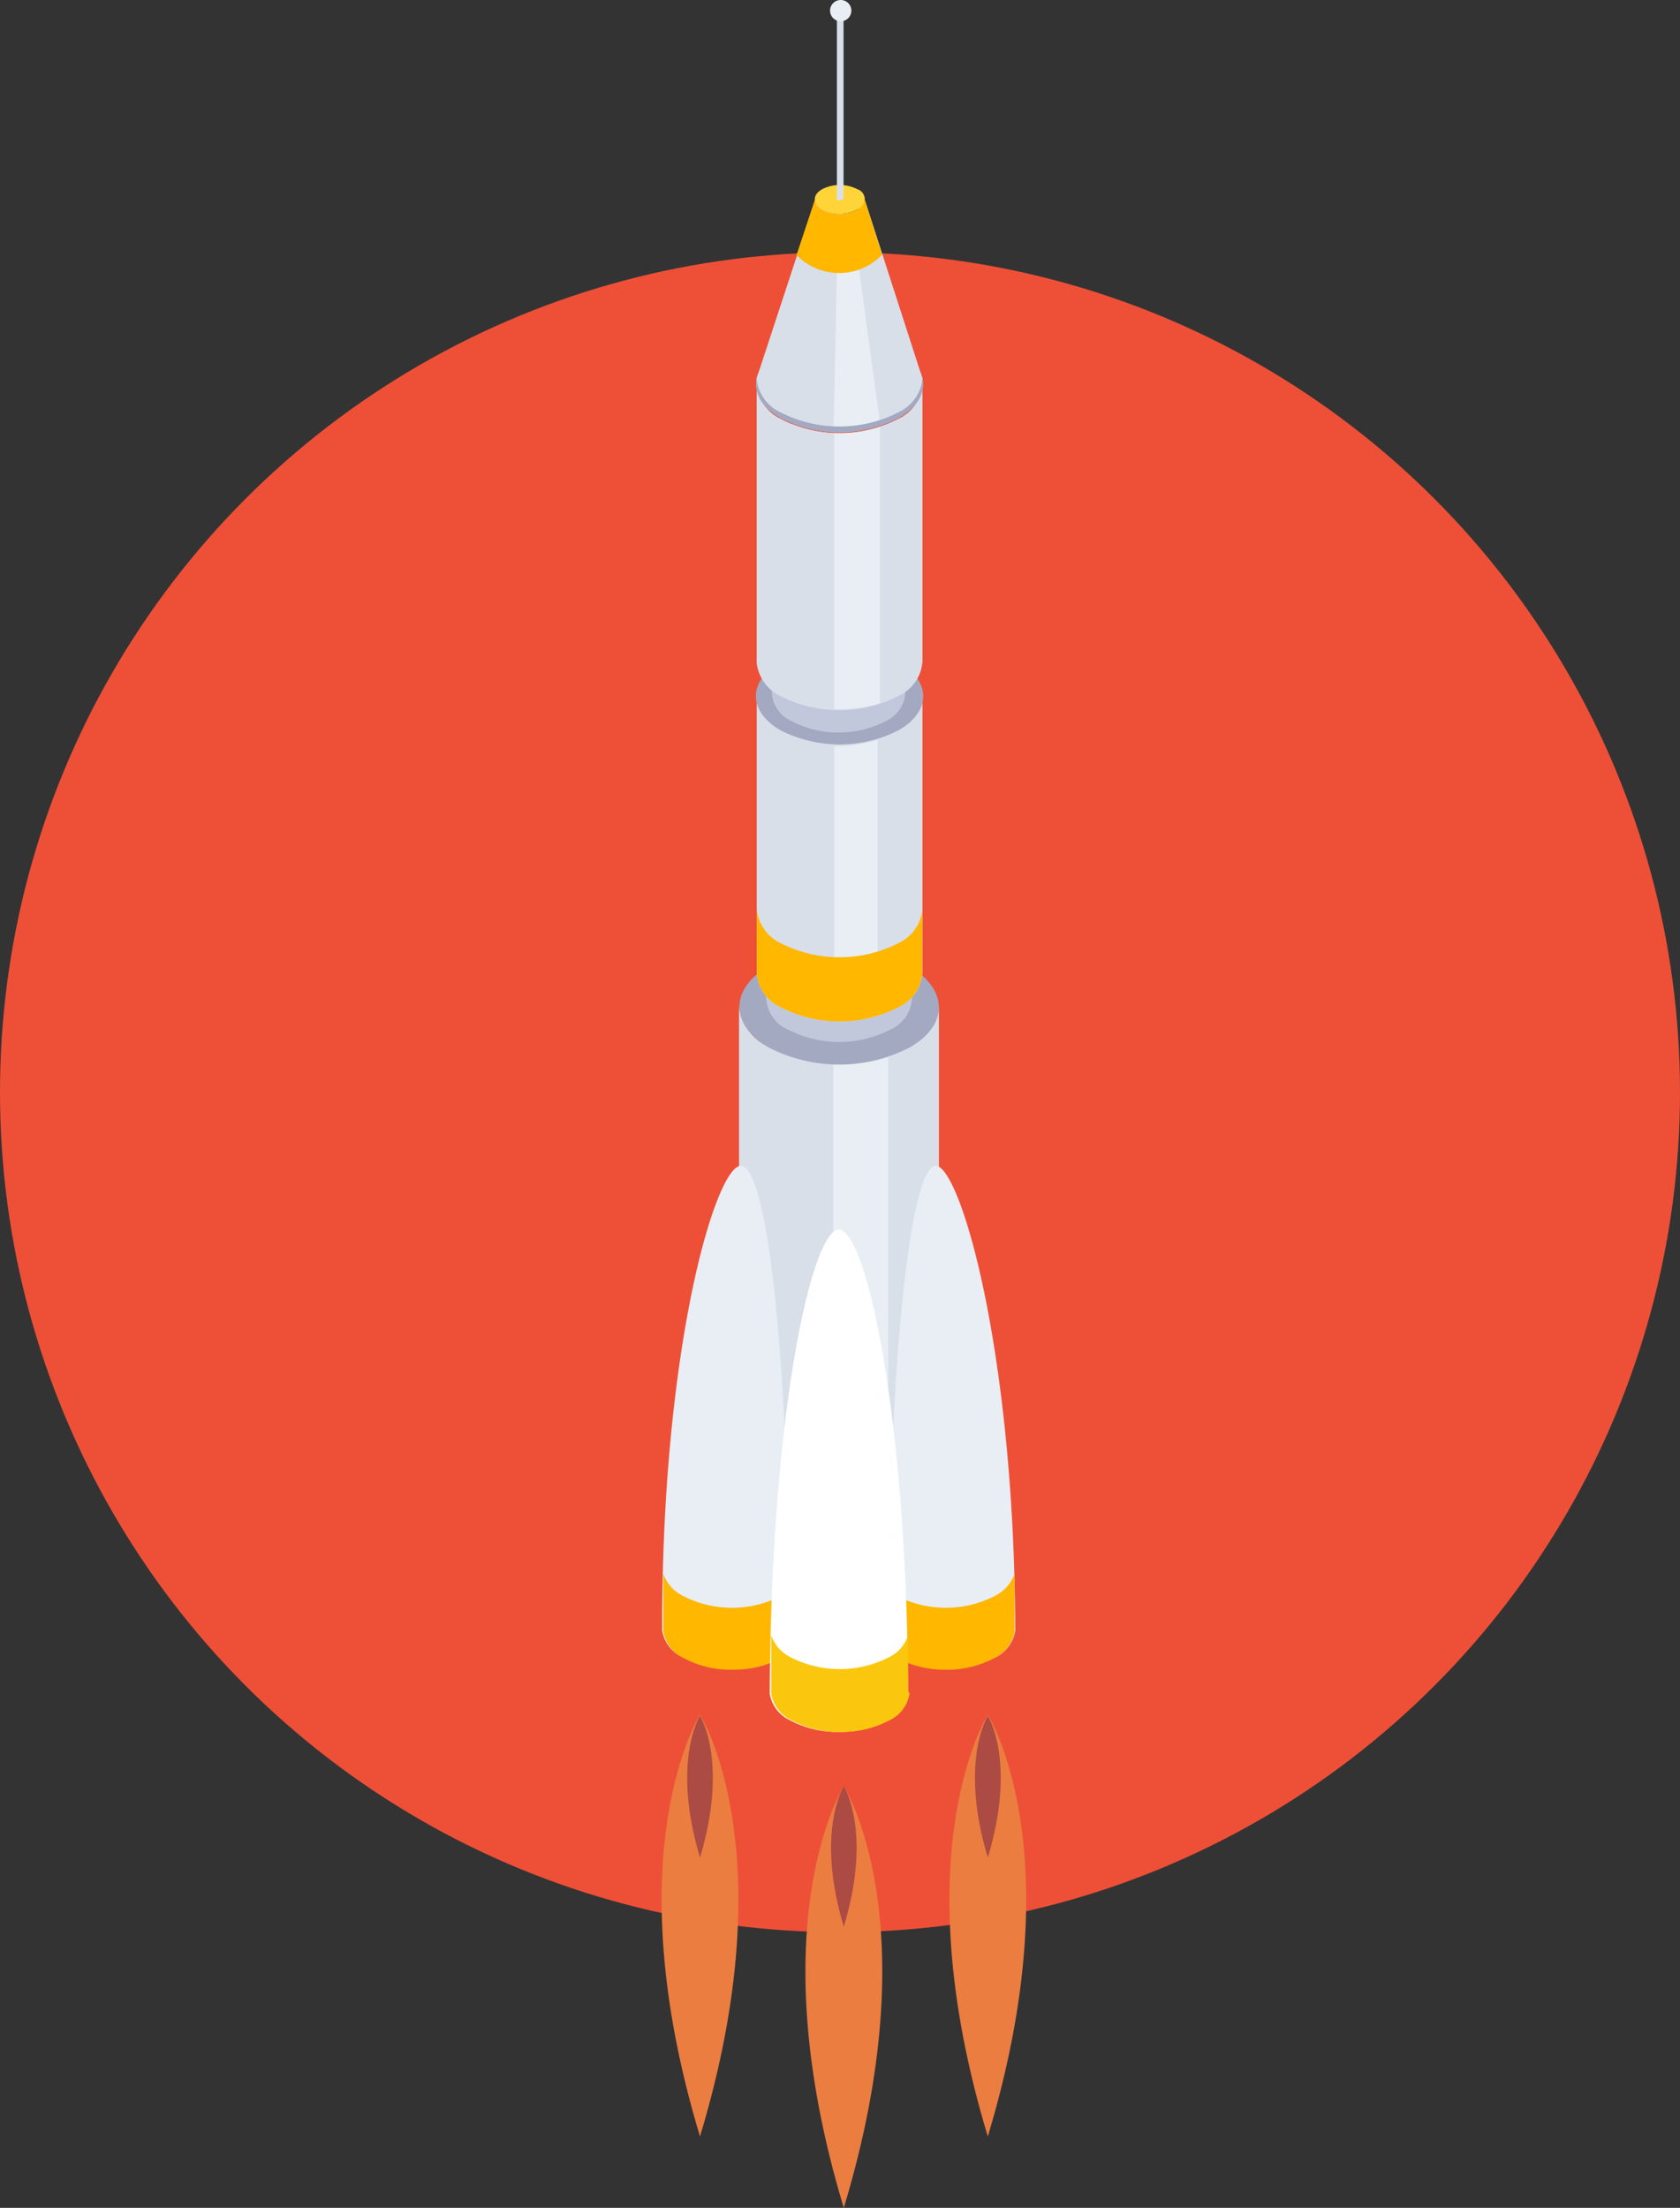 <?xml version="1.0" encoding="UTF-8"?> <svg xmlns="http://www.w3.org/2000/svg" xmlns:xlink="http://www.w3.org/1999/xlink" viewBox="0 0 71.04 93.37"><rect x="0" y="0" width="71.04" height="93.37" fill="#333333" stroke="none"/> <defs> <clipPath id="a"> <path d="M39.7,42.59l0,21.73A2.11,2.11,0,0,1,38.44,66a6.57,6.57,0,0,1-5.95,0,2.09,2.09,0,0,1-1.24-1.74l0-21.73a2.08,2.08,0,0,0,1.24,1.73,6.51,6.51,0,0,0,5.95,0A2.08,2.08,0,0,0,39.7,42.59Z" style="fill: #d8dfe9"></path> </clipPath> <clipPath id="b"> <path d="M38.55,38v4.3a1.53,1.53,0,0,1-.9,1.24,4.73,4.73,0,0,1-4.33,0,1.51,1.51,0,0,1-.91-1.26v-4.3a1.54,1.54,0,0,0,.91,1.27,4.81,4.81,0,0,0,4.34,0A1.54,1.54,0,0,0,38.55,38Z" style="fill: #c1c8dc"></path> </clipPath> <clipPath id="c"> <path d="M39,29.43l0,11.74a1.73,1.73,0,0,1-1,1.42,5.43,5.43,0,0,1-5,0,1.73,1.73,0,0,1-1-1.44l0-11.74a1.78,1.78,0,0,0,1,1.45,5.49,5.49,0,0,0,5,0A1.74,1.74,0,0,0,39,29.43Z" style="fill: #d8dfe9"></path> </clipPath> <clipPath id="d"> <path d="M38.27,25.44v3.91a1.38,1.38,0,0,1-.81,1.14,4.36,4.36,0,0,1-4,0,1.4,1.4,0,0,1-.82-1.15V25.43a1.4,1.4,0,0,0,.82,1.15,4.36,4.36,0,0,0,4,0A1.4,1.4,0,0,0,38.27,25.44Z" style="fill: #c1c8dc"></path> </clipPath> <clipPath id="e"> <path d="M39,16.26,39,28a1.74,1.74,0,0,1-1,1.43,5.49,5.49,0,0,1-5,0A1.74,1.74,0,0,1,32,28l0-11.73a1.76,1.76,0,0,0,1,1.44,5.43,5.43,0,0,0,5,0A1.73,1.73,0,0,0,39,16.26Z" style="fill: #d8dfe9"></path> </clipPath> <clipPath id="f"> <path d="M36.56,8.44,39,16a1.73,1.73,0,0,1-1,1.43,5.49,5.49,0,0,1-5,0A1.73,1.73,0,0,1,32,16l2.49-7.58a.53.53,0,0,0,.31.44,1.61,1.61,0,0,0,1.48,0A.51.51,0,0,0,36.56,8.44Z" style="fill: #d8dfe9"></path> </clipPath> <clipPath id="g"> <path d="M35.67.45V8.38a.07.07,0,0,1-.05.06.24.24,0,0,1-.23,0,.07.07,0,0,1,0-.06V.45a.1.1,0,0,0,0,.07.28.28,0,0,0,.22,0A.08.08,0,0,0,35.67.45Z" style="fill: #d8dfe9"></path> </clipPath> </defs> <title>Ресурс 9rocket_startup</title> <g> <circle cx="35.52" cy="46.19" r="35.52" style="fill: #ee5037"></circle> <g> <g style="isolation: isolate"> <g style="isolation: isolate"> <path d="M39.7,42.59l0,21.73A2.11,2.11,0,0,1,38.44,66a6.57,6.57,0,0,1-5.95,0,2.09,2.09,0,0,1-1.24-1.74l0-21.73a2.08,2.08,0,0,0,1.24,1.73,6.51,6.51,0,0,0,5.95,0A2.08,2.08,0,0,0,39.7,42.59Z" style="fill: #d8dfe9"></path> <g style="clip-path: url(#a)"> <g style="isolation: isolate"> <path d="M39.7,42.59l0,21.73a1.71,1.71,0,0,1-.55,1.21l0-21.74a1.69,1.69,0,0,0,.55-1.2Z" style="fill: #d8dfe9"></path> <path d="M39.15,43.79l0,21.74a3.36,3.36,0,0,1-.67.51,5.11,5.11,0,0,1-.92.4l0-21.73a4.51,4.51,0,0,0,.92-.41,2.75,2.75,0,0,0,.67-.51Z" style="fill: #d8dfe9"></path> <path d="M37.56,44.71l0,21.73a6.67,6.67,0,0,1-2.33.3l0-21.73a6.91,6.91,0,0,0,2.33-.3Z" style="fill: #e8eef4"></path> <path d="M35.23,45l0,21.73a6.34,6.34,0,0,1-2.11-.42l0-21.73a6.6,6.6,0,0,0,2.11.42Z" style="fill: #d8dfe9"></path> <path d="M33.12,44.59l0,21.73a4.6,4.6,0,0,1-.59-.28,2.09,2.09,0,0,1-1.24-1.74l0-21.73a2.08,2.08,0,0,0,1.24,1.73,3.59,3.59,0,0,0,.59.29Z" style="fill: #d8dfe9"></path> </g> </g> </g> <path d="M38.46,40.86c1.65,1,1.66,2.49,0,3.44a6.51,6.51,0,0,1-5.95,0c-1.65-.95-1.66-2.49,0-3.44A6.51,6.51,0,0,1,38.46,40.86Z" style="fill: #a4a9c2"></path> </g> <g style="isolation: isolate"> <g style="isolation: isolate"> <path d="M38.55,38v4.3a1.53,1.53,0,0,1-.9,1.24,4.73,4.73,0,0,1-4.33,0,1.51,1.51,0,0,1-.91-1.26v-4.3a1.54,1.54,0,0,0,.91,1.27,4.81,4.81,0,0,0,4.34,0A1.54,1.54,0,0,0,38.55,38Z" style="fill: #c1c8dc"></path> <g style="clip-path: url(#b)"> <g style="isolation: isolate"> <path d="M38.55,38v4.3a1.28,1.28,0,0,1-.41.87l0-4.29a1.29,1.29,0,0,0,.4-.88Z" style="fill: #c1c8dc"></path> <path d="M38.15,38.83l0,4.29a1.91,1.91,0,0,1-.49.37,3.41,3.41,0,0,1-.67.3l0-4.3a3.66,3.66,0,0,0,.67-.29,2.85,2.85,0,0,0,.49-.37Z" style="fill: #c1c8dc"></path> <path d="M37,39.49l0,4.3a5,5,0,0,1-1.7.22l0-4.3a4.82,4.82,0,0,0,1.7-.22Z" style="fill: #c1c8dc"></path> <path d="M35.29,39.71l0,4.3a4.53,4.53,0,0,1-1.53-.31V39.4a4.54,4.54,0,0,0,1.54.31Z" style="fill: #c1c8dc"></path> <path d="M33.75,39.4v4.3a2.86,2.86,0,0,1-.43-.21,1.51,1.51,0,0,1-.91-1.26v-4.3a1.54,1.54,0,0,0,.91,1.27l.43.2Z" style="fill: #c1c8dc"></path> </g> </g> </g> <path d="M37.64,36.68a1.33,1.33,0,0,1,0,2.52,4.81,4.81,0,0,1-4.34,0,1.33,1.33,0,0,1,0-2.52A4.81,4.81,0,0,1,37.64,36.68Z" style="fill: #c1c8dc"></path> </g> <g> <path d="M37.57,68c.09-11.46,1-18.7,2-18.7s3.3,7.59,3.36,19.46v.2a1.52,1.52,0,0,1-.86,1.14,4.6,4.6,0,0,1-4.15,0C37,69.51,36.85,68.63,37.57,68Z" style="fill: #e8eef4"></path> <path d="M37.11,68.94v0c0-.81,0-1.6,0-2.38a1.61,1.61,0,0,0,.81.93,4.54,4.54,0,0,0,4.15,0,1.64,1.64,0,0,0,.83-.94c0,.78,0,1.57,0,2.39V69h0a1.54,1.54,0,0,1-.86,1.12,4.23,4.23,0,0,1-1.81.49H40a4.27,4.27,0,0,1-2.08-.5A1.51,1.51,0,0,1,37.11,69h0Z" style="fill: #ffb700"></path> </g> <g> <path d="M33.38,68c-.09-11.46-1-18.7-2.05-18.7S28,56.87,28,68.74v.2a1.49,1.49,0,0,0,.86,1.14,4.6,4.6,0,0,0,4.15,0C34,69.51,34.1,68.63,33.38,68Z" style="fill: #e8eef4"></path> <path d="M33.84,68.94v0c0-.81,0-1.6,0-2.38a1.61,1.61,0,0,1-.81.93,4.54,4.54,0,0,1-4.15,0,1.64,1.64,0,0,1-.83-.94c0,.78,0,1.57,0,2.39V69h0a1.52,1.52,0,0,0,.86,1.12,4.23,4.23,0,0,0,1.81.49h.26a4.29,4.29,0,0,0,2.08-.5A1.47,1.47,0,0,0,33.83,69h0Z" style="fill: #ffb700"></path> </g> <g> <g style="isolation: isolate"> <g style="isolation: isolate"> <path d="M39,29.43l0,11.74a1.73,1.73,0,0,1-1,1.42,5.43,5.43,0,0,1-5,0,1.73,1.73,0,0,1-1-1.44l0-11.74a1.78,1.78,0,0,0,1,1.45,5.49,5.49,0,0,0,5,0A1.74,1.74,0,0,0,39,29.43Z" style="fill: #d8dfe9"></path> <g style="clip-path: url(#c)"> <g style="isolation: isolate"> <path d="M39,29.43l0,11.74a1.46,1.46,0,0,1-.46,1l0-11.74a1.4,1.4,0,0,0,.46-1Z" style="fill: #d8dfe9"></path> <path d="M38.44,30.53l0,11.74a2.82,2.82,0,0,1-.56.42,3.59,3.59,0,0,1-.77.34l0-11.74a4.15,4.15,0,0,0,.77-.33,2.58,2.58,0,0,0,.56-.43Z" style="fill: #d8dfe9"></path> <path d="M37.11,31.29l0,11.74a5.66,5.66,0,0,1-1.94.25l0-11.73a5.63,5.63,0,0,0,1.94-.26Z" style="fill: #e8eef4"></path> <path d="M35.27,31.45l0,11.74a5.57,5.57,0,0,1-1.76-.36l0-11.73a5.3,5.3,0,0,0,1.76.35Z" style="fill: #d8dfe9"></path> <path d="M33.51,31.1l0,11.73a3.71,3.71,0,0,1-.49-.24,1.73,1.73,0,0,1-1-1.44l0-11.74a1.78,1.78,0,0,0,1,1.45,3.71,3.71,0,0,0,.49.24Z" style="fill: #d8dfe9"></path> </g> </g> </g> <path d="M38,28c1.38.8,1.39,2.08,0,2.88a5.49,5.49,0,0,1-5,0c-1.38-.8-1.38-2.08,0-2.88A5.49,5.49,0,0,1,38,28Z" style="fill: #a4a9c2"></path> </g> <path d="M38,39.88a5.49,5.49,0,0,1-5,0,1.78,1.78,0,0,1-1-1.45l0,2.72a1.73,1.73,0,0,0,1,1.44,5.43,5.43,0,0,0,5,0,1.73,1.73,0,0,0,1-1.42l0-2.72A1.74,1.74,0,0,1,38,39.88Z" style="fill: #ffb700"></path> </g> <g style="isolation: isolate"> <g style="isolation: isolate"> <path d="M38.27,25.44v3.91a1.38,1.38,0,0,1-.81,1.14,4.36,4.36,0,0,1-4,0,1.4,1.4,0,0,1-.82-1.15V25.43a1.4,1.4,0,0,0,.82,1.15,4.36,4.36,0,0,0,4,0A1.4,1.4,0,0,0,38.27,25.44Z" style="fill: #c1c8dc"></path> <g style="clip-path: url(#d)"> <g style="isolation: isolate"> <path d="M38.27,25.44v3.91a1.15,1.15,0,0,1-.36.8V26.24a1.15,1.15,0,0,0,.36-.8Z" style="fill: #c1c8dc"></path> <path d="M37.91,26.24v3.91a2,2,0,0,1-.45.34,3.05,3.05,0,0,1-.61.27V26.85a4.3,4.3,0,0,0,.61-.27,2.4,2.4,0,0,0,.45-.34Z" style="fill: #c1c8dc"></path> <path d="M36.85,26.85v3.91a4.68,4.68,0,0,1-1.55.2V27.05a4.68,4.68,0,0,0,1.55-.2Z" style="fill: #c1c8dc"></path> <path d="M35.3,27.05V31a4.31,4.31,0,0,1-1.4-.28l0-3.91a4.46,4.46,0,0,0,1.39.28Z" style="fill: #c1c8dc"></path> <path d="M33.91,26.77l0,3.91c-.13-.06-.27-.12-.39-.19a1.4,1.4,0,0,1-.82-1.15V25.43a1.4,1.4,0,0,0,.82,1.15l.4.19Z" style="fill: #c1c8dc"></path> </g> </g> </g> <path d="M37.45,24.29a1.21,1.21,0,0,1,0,2.29,4.36,4.36,0,0,1-4,0c-1.09-.64-1.1-1.66,0-2.29A4.36,4.36,0,0,1,37.45,24.29Z" style="fill: #c1c8dc"></path> </g> <g style="isolation: isolate"> <g style="isolation: isolate"> <path d="M39,16.26,39,28a1.74,1.74,0,0,1-1,1.43,5.49,5.49,0,0,1-5,0A1.74,1.74,0,0,1,32,28l0-11.73a1.76,1.76,0,0,0,1,1.44,5.43,5.43,0,0,0,5,0A1.73,1.73,0,0,0,39,16.26Z" style="fill: #d8dfe9"></path> <g style="clip-path: url(#e)"> <g style="isolation: isolate"> <path d="M39,16.26,39,28a1.43,1.43,0,0,1-.46,1l0-11.73a1.42,1.42,0,0,0,.46-1Z" style="fill: #d8dfe9"></path> <path d="M38.54,17.26l0,11.73a2.51,2.51,0,0,1-.56.43,4.09,4.09,0,0,1-.77.34l0-11.74a3.59,3.59,0,0,0,.77-.34,2.82,2.82,0,0,0,.56-.42Z" style="fill: #d8dfe9"></path> <path d="M37.21,18l0,11.74a5.69,5.69,0,0,1-1.94.25l0-11.74A5.66,5.66,0,0,0,37.21,18Z" style="fill: #e8eef4"></path> <path d="M35.27,18.27l0,11.74a5.3,5.3,0,0,1-1.76-.35l0-11.74a5.3,5.3,0,0,0,1.76.35Z" style="fill: #d8dfe9"></path> <path d="M33.51,17.92l0,11.74a3.71,3.71,0,0,1-.49-.24A1.74,1.74,0,0,1,32,28l0-11.73a1.76,1.76,0,0,0,1,1.44,3.71,3.71,0,0,0,.49.24Z" style="fill: #d8dfe9"></path> </g> </g> </g> <path d="M38,14.81c1.38.79,1.39,2.08,0,2.87a5.43,5.43,0,0,1-5,0c-1.38-.79-1.38-2.08,0-2.87A5.49,5.49,0,0,1,38,14.81Z" style="fill: #a4a9c2"></path> </g> <g style="isolation: isolate"> <g style="isolation: isolate"> <path d="M36.56,8.44,39,16a1.73,1.73,0,0,1-1,1.43,5.49,5.49,0,0,1-5,0A1.73,1.73,0,0,1,32,16l2.49-7.58a.53.53,0,0,0,.31.44,1.61,1.61,0,0,0,1.48,0A.51.51,0,0,0,36.56,8.44Z" style="fill: #d8dfe9"></path> <g style="clip-path: url(#f)"> <g style="isolation: isolate"> <path d="M36.56,8.44,39,16a1.39,1.39,0,0,1-.46,1l-2.1-8.29a.44.44,0,0,0,.14-.3Z" style="fill: #d8dfe9"></path> <path d="M36.42,8.74,38.52,17a2.3,2.3,0,0,1-.56.43,3.74,3.74,0,0,1-.76.34L36,9l.23-.1a.59.59,0,0,0,.17-.13Z" style="fill: #d8dfe9"></path> <path d="M36,9,37.2,17.8a5.71,5.71,0,0,1-2,.25l.19-9A1.85,1.85,0,0,0,36,9Z" style="fill: #e8eef4"></path> <path d="M35.44,9.05l-.19,9a5.29,5.29,0,0,1-1.75-.35l1.41-8.76a1.85,1.85,0,0,0,.53.11Z" style="fill: #d8dfe9"></path> <path d="M34.91,8.94,33.5,17.7a3.85,3.85,0,0,1-.5-.24A1.73,1.73,0,0,1,32,16l2.49-7.58a.53.53,0,0,0,.31.44l.14.07Z" style="fill: #d8dfe9"></path> </g> </g> </g> <path d="M36.25,8a.45.45,0,0,1,0,.86,1.61,1.61,0,0,1-1.48,0c-.42-.24-.42-.63,0-.86A1.63,1.63,0,0,1,36.25,8Z" style="fill: #ffd438"></path> </g> <g style="isolation: isolate"> <g style="isolation: isolate"> <path d="M35.67.45V8.38a.07.07,0,0,1-.05.06.24.24,0,0,1-.23,0,.07.07,0,0,1,0-.06V.45a.1.1,0,0,0,0,.07.28.28,0,0,0,.22,0A.08.08,0,0,0,35.67.45Z" style="fill: #d8dfe9"></path> <g style="clip-path: url(#g)"> <g style="isolation: isolate"> <path d="M35.67.45V8.38l0,0V.5s0,0,0,0Z" style="fill: #d8dfe9"></path> <path d="M35.65.5V8.42l0,0,0,0V.53h0l0,0Z" style="fill: #d8dfe9"></path> <path d="M35.59.53V8.46H35.5V.54Z" style="fill: #d8dfe9"></path> <path d="M35.5.54V8.47l-.08,0V.53Z" style="fill: #d8dfe9"></path> <path d="M35.42.53V8.45h0a.07.07,0,0,1,0-.06V.45a.1.1,0,0,0,0,.07Z" style="fill: #d8dfe9"></path> </g> </g> </g> <path d="M35.62.38c.07,0,.07.1,0,.14a.28.28,0,0,1-.22,0c-.07,0-.07-.1,0-.14A.28.28,0,0,1,35.62.38Z" style="fill: #d8dfe9"></path> </g> <path d="M36,.45a.45.45,0,1,0-.45.45A.45.45,0,0,0,36,.45Z" style="fill: #e8eef4"></path> <path d="M38.4,71.6v-.06h0C38.34,59.63,36.6,52,35.47,52s-2.87,7.67-2.92,19.53v.1a1.51,1.51,0,0,0,.86,1.12,4.23,4.23,0,0,0,1.81.49h.26a4.22,4.22,0,0,0,2.07-.49,1.49,1.49,0,0,0,.85-1.14Z" style="fill: #fff"></path> <path d="M38.4,71.54h0c0-.81,0-1.61,0-2.38a1.59,1.59,0,0,1-.82.93,4.58,4.58,0,0,1-4.14,0,1.63,1.63,0,0,1-.83-.94c0,.77,0,1.57,0,2.38v.1a1.51,1.51,0,0,0,.86,1.12,4.23,4.23,0,0,0,1.81.49h.26a4.22,4.22,0,0,0,2.07-.49,1.49,1.49,0,0,0,.85-1.14h0Z" style="fill: #fbc70e"></path> <path d="M37.3,10.76l-.13.14a2.52,2.52,0,0,1-3.37,0l-.12-.11.78-2.35a.53.53,0,0,0,.31.43,1.61,1.61,0,0,0,1.48,0,.51.51,0,0,0,.31-.43Z" style="fill: #ffb700"></path> </g> <path d="M29.6,72.52s-3.65,5.75,0,17.83C33.25,78.27,29.6,72.52,29.6,72.52Z" style="fill: #eb7d40"></path> <path d="M35.68,75.54s-3.65,5.75,0,17.83C39.34,81.29,35.68,75.54,35.68,75.54Z" style="fill: #eb7d40"></path> <path d="M41.77,72.52s-3.65,5.75,0,17.83C45.42,78.27,41.77,72.52,41.77,72.52Z" style="fill: #eb7d40"></path> <path d="M29.6,72.56s-1.22,1.92,0,6C30.82,74.48,29.6,72.56,29.6,72.56Z" style="fill: #ab4b44"></path> <path d="M35.68,75.54s-1.21,1.91,0,5.94C36.9,77.45,35.68,75.54,35.68,75.54Z" style="fill: #ab4b44"></path> <path d="M41.77,72.56s-1.22,1.92,0,6C43,74.48,41.77,72.56,41.77,72.56Z" style="fill: #ab4b44"></path> </g> </svg> 